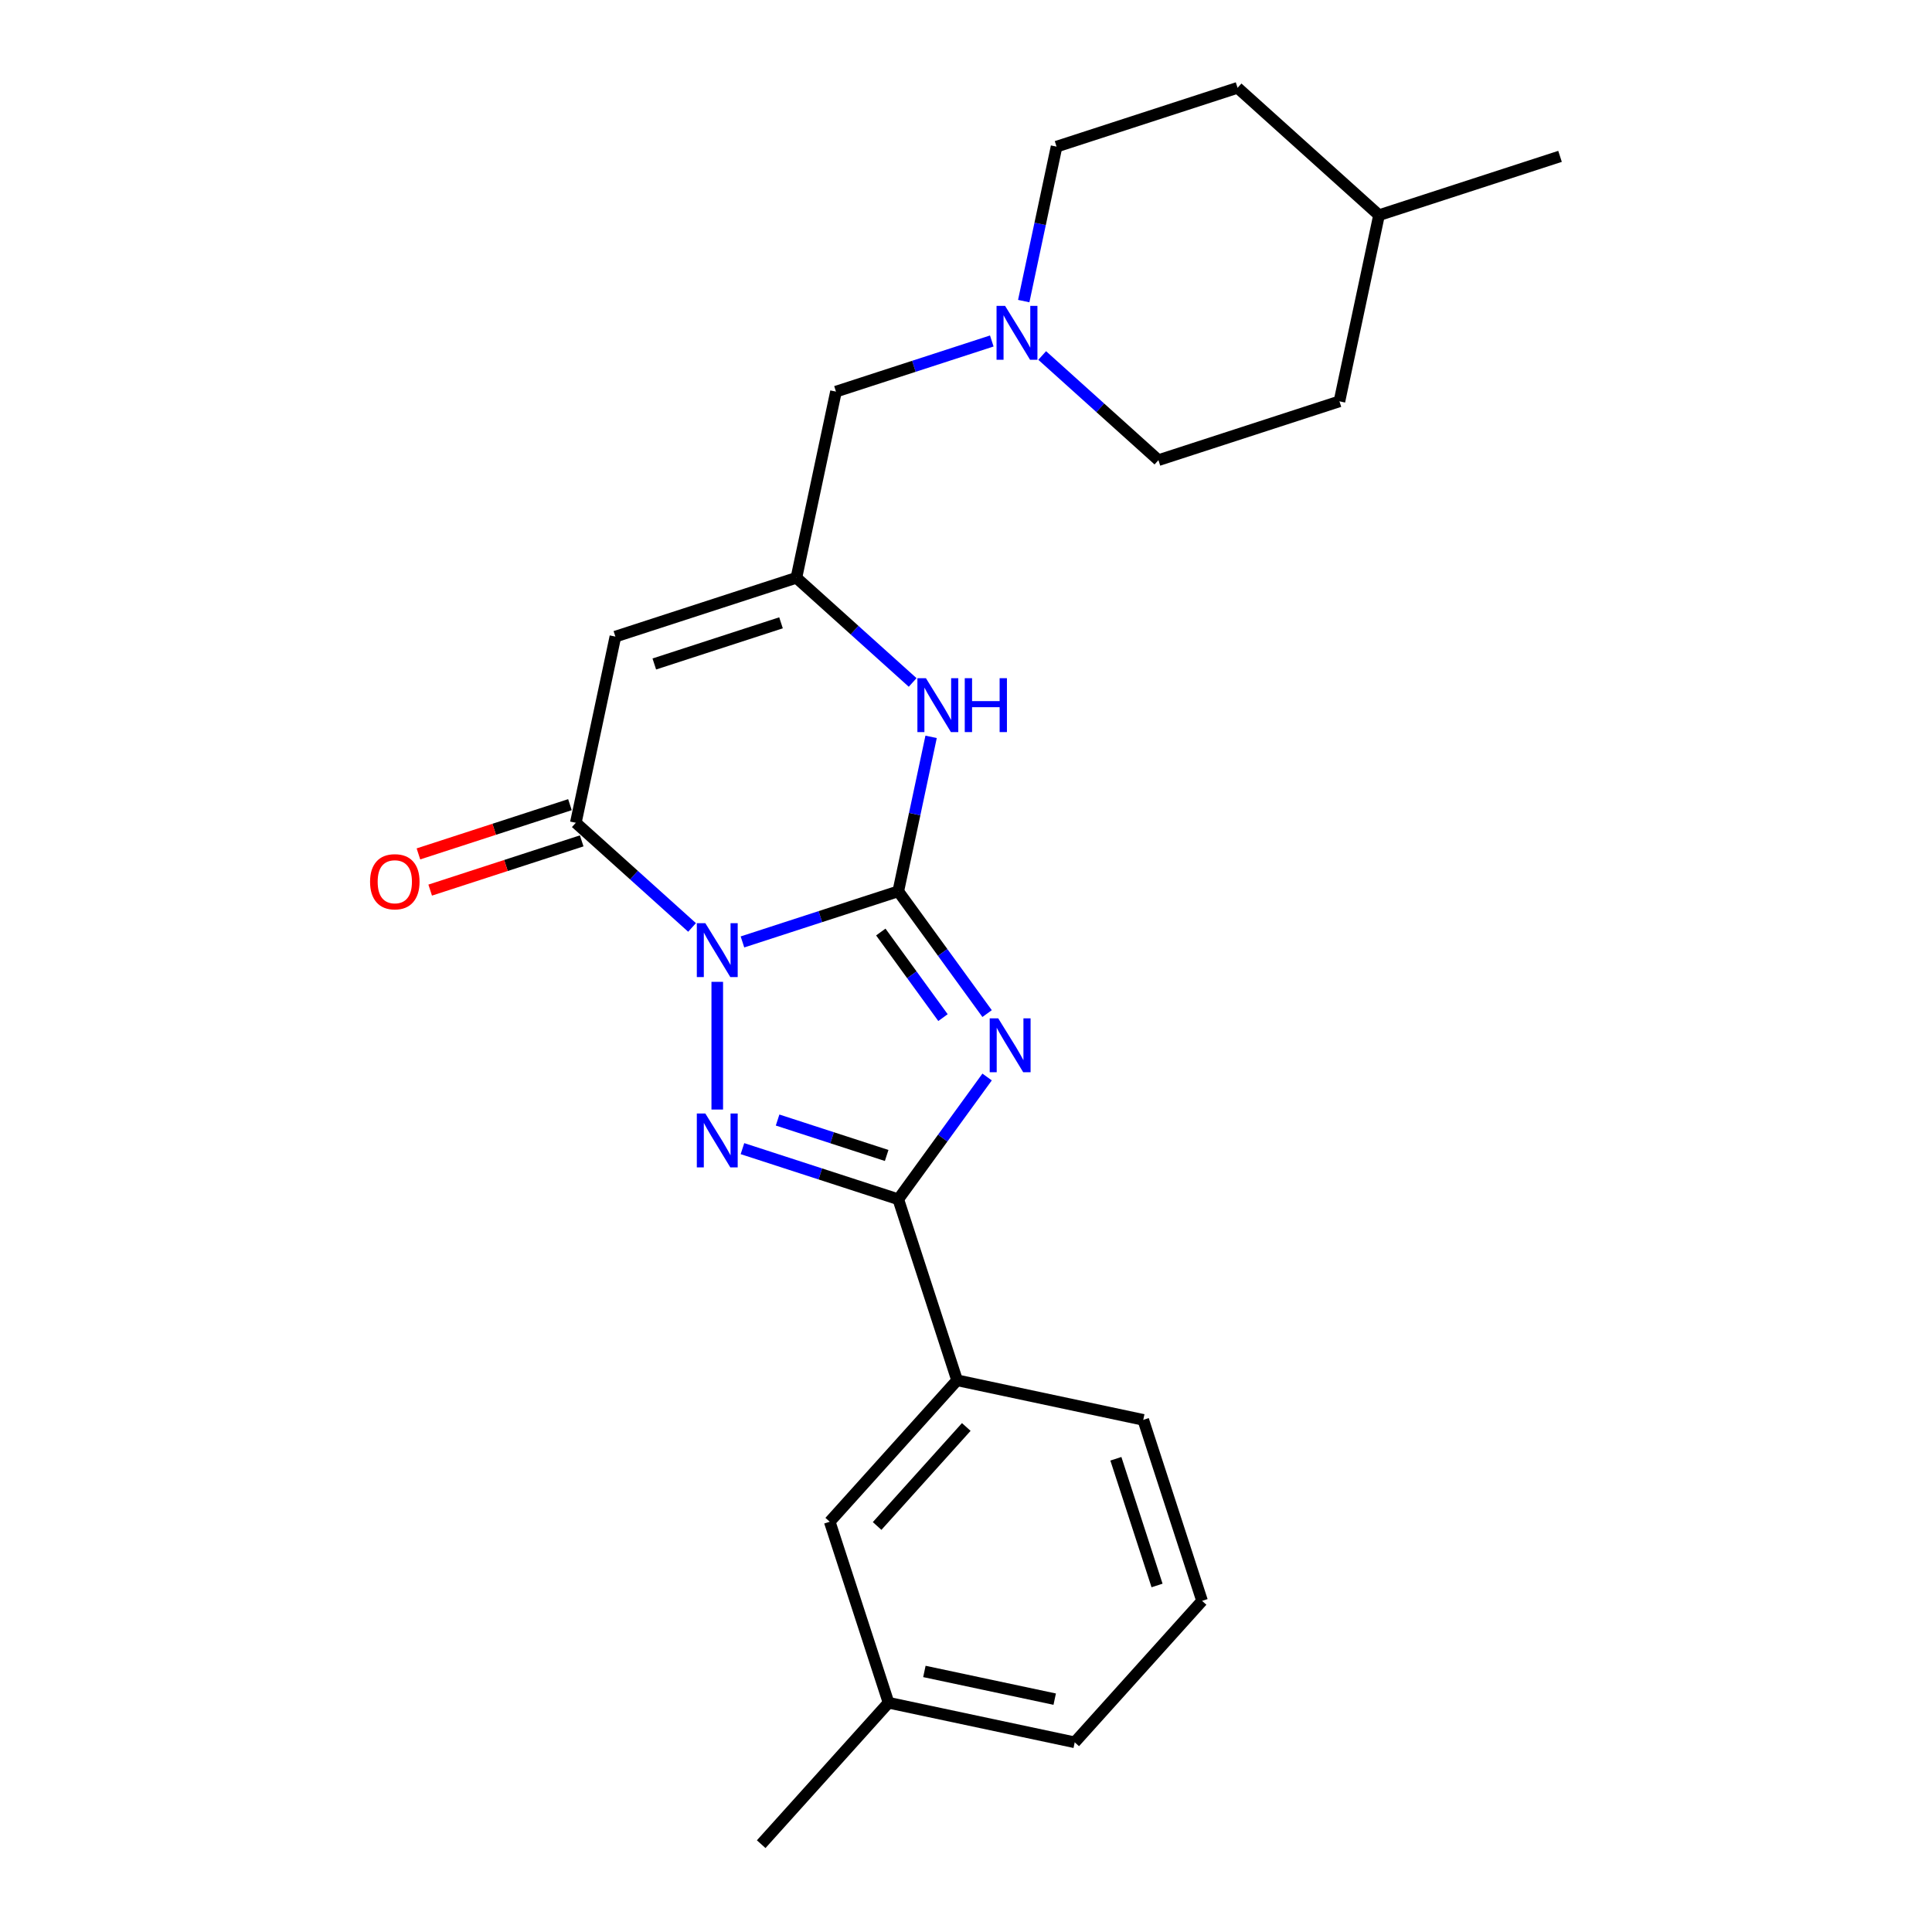 <?xml version='1.0' encoding='iso-8859-1'?>
<svg version='1.1' baseProfile='full'
              xmlns='http://www.w3.org/2000/svg'
                      xmlns:rdkit='http://www.rdkit.org/xml'
                      xmlns:xlink='http://www.w3.org/1999/xlink'
                  xml:space='preserve'
width='1000px' height='1000px' viewBox='0 0 1000 1000'>
<!-- END OF HEADER -->
<rect style='opacity:1.0;fill:#FFFFFF;stroke:none' width='1000' height='1000' x='0' y='0'> </rect>
<path class='bond-0' d='M 384.296,487.546 L 424.62,474.444' style='fill:none;fill-rule:evenodd;stroke:#0000FF;stroke-width:6px;stroke-linecap:butt;stroke-linejoin:miter;stroke-opacity:1' />
<path class='bond-0' d='M 424.62,474.444 L 464.945,461.342' style='fill:none;fill-rule:evenodd;stroke:#000000;stroke-width:6px;stroke-linecap:butt;stroke-linejoin:miter;stroke-opacity:1' />
<path class='bond-2' d='M 371.252,508.197 L 371.252,574.296' style='fill:none;fill-rule:evenodd;stroke:#0000FF;stroke-width:6px;stroke-linecap:butt;stroke-linejoin:miter;stroke-opacity:1' />
<path class='bond-4' d='M 358.209,480.04 L 328.126,452.953' style='fill:none;fill-rule:evenodd;stroke:#0000FF;stroke-width:6px;stroke-linecap:butt;stroke-linejoin:miter;stroke-opacity:1' />
<path class='bond-4' d='M 328.126,452.953 L 298.042,425.865' style='fill:none;fill-rule:evenodd;stroke:#000000;stroke-width:6px;stroke-linecap:butt;stroke-linejoin:miter;stroke-opacity:1' />
<path class='bond-1' d='M 464.945,461.342 L 487.935,492.985' style='fill:none;fill-rule:evenodd;stroke:#000000;stroke-width:6px;stroke-linecap:butt;stroke-linejoin:miter;stroke-opacity:1' />
<path class='bond-1' d='M 487.935,492.985 L 510.925,524.629' style='fill:none;fill-rule:evenodd;stroke:#0000FF;stroke-width:6px;stroke-linecap:butt;stroke-linejoin:miter;stroke-opacity:1' />
<path class='bond-1' d='M 455.902,482.416 L 471.995,504.566' style='fill:none;fill-rule:evenodd;stroke:#000000;stroke-width:6px;stroke-linecap:butt;stroke-linejoin:miter;stroke-opacity:1' />
<path class='bond-1' d='M 471.995,504.566 L 488.088,526.717' style='fill:none;fill-rule:evenodd;stroke:#0000FF;stroke-width:6px;stroke-linecap:butt;stroke-linejoin:miter;stroke-opacity:1' />
<path class='bond-6' d='M 464.945,461.342 L 473.442,421.367' style='fill:none;fill-rule:evenodd;stroke:#000000;stroke-width:6px;stroke-linecap:butt;stroke-linejoin:miter;stroke-opacity:1' />
<path class='bond-6' d='M 473.442,421.367 L 481.938,381.393' style='fill:none;fill-rule:evenodd;stroke:#0000FF;stroke-width:6px;stroke-linecap:butt;stroke-linejoin:miter;stroke-opacity:1' />
<path class='bond-24' d='M 510.925,557.454 L 487.935,589.097' style='fill:none;fill-rule:evenodd;stroke:#0000FF;stroke-width:6px;stroke-linecap:butt;stroke-linejoin:miter;stroke-opacity:1' />
<path class='bond-24' d='M 487.935,589.097 L 464.945,620.741' style='fill:none;fill-rule:evenodd;stroke:#000000;stroke-width:6px;stroke-linecap:butt;stroke-linejoin:miter;stroke-opacity:1' />
<path class='bond-3' d='M 384.296,594.536 L 424.62,607.638' style='fill:none;fill-rule:evenodd;stroke:#0000FF;stroke-width:6px;stroke-linecap:butt;stroke-linejoin:miter;stroke-opacity:1' />
<path class='bond-3' d='M 424.62,607.638 L 464.945,620.741' style='fill:none;fill-rule:evenodd;stroke:#000000;stroke-width:6px;stroke-linecap:butt;stroke-linejoin:miter;stroke-opacity:1' />
<path class='bond-3' d='M 402.481,579.728 L 430.709,588.9' style='fill:none;fill-rule:evenodd;stroke:#0000FF;stroke-width:6px;stroke-linecap:butt;stroke-linejoin:miter;stroke-opacity:1' />
<path class='bond-3' d='M 430.709,588.9 L 458.936,598.071' style='fill:none;fill-rule:evenodd;stroke:#000000;stroke-width:6px;stroke-linecap:butt;stroke-linejoin:miter;stroke-opacity:1' />
<path class='bond-8' d='M 464.945,620.741 L 495.387,714.433' style='fill:none;fill-rule:evenodd;stroke:#000000;stroke-width:6px;stroke-linecap:butt;stroke-linejoin:miter;stroke-opacity:1' />
<path class='bond-5' d='M 298.042,425.865 L 318.524,329.504' style='fill:none;fill-rule:evenodd;stroke:#000000;stroke-width:6px;stroke-linecap:butt;stroke-linejoin:miter;stroke-opacity:1' />
<path class='bond-10' d='M 294.998,416.496 L 255.787,429.237' style='fill:none;fill-rule:evenodd;stroke:#000000;stroke-width:6px;stroke-linecap:butt;stroke-linejoin:miter;stroke-opacity:1' />
<path class='bond-10' d='M 255.787,429.237 L 216.575,441.977' style='fill:none;fill-rule:evenodd;stroke:#FF0000;stroke-width:6px;stroke-linecap:butt;stroke-linejoin:miter;stroke-opacity:1' />
<path class='bond-10' d='M 301.087,435.235 L 261.875,447.975' style='fill:none;fill-rule:evenodd;stroke:#000000;stroke-width:6px;stroke-linecap:butt;stroke-linejoin:miter;stroke-opacity:1' />
<path class='bond-10' d='M 261.875,447.975 L 222.664,460.716' style='fill:none;fill-rule:evenodd;stroke:#FF0000;stroke-width:6px;stroke-linecap:butt;stroke-linejoin:miter;stroke-opacity:1' />
<path class='bond-7' d='M 318.524,329.504 L 412.217,299.062' style='fill:none;fill-rule:evenodd;stroke:#000000;stroke-width:6px;stroke-linecap:butt;stroke-linejoin:miter;stroke-opacity:1' />
<path class='bond-7' d='M 338.667,343.676 L 404.251,322.367' style='fill:none;fill-rule:evenodd;stroke:#000000;stroke-width:6px;stroke-linecap:butt;stroke-linejoin:miter;stroke-opacity:1' />
<path class='bond-25' d='M 472.384,353.236 L 442.3,326.149' style='fill:none;fill-rule:evenodd;stroke:#0000FF;stroke-width:6px;stroke-linecap:butt;stroke-linejoin:miter;stroke-opacity:1' />
<path class='bond-25' d='M 442.3,326.149 L 412.217,299.062' style='fill:none;fill-rule:evenodd;stroke:#000000;stroke-width:6px;stroke-linecap:butt;stroke-linejoin:miter;stroke-opacity:1' />
<path class='bond-11' d='M 412.217,299.062 L 432.699,202.701' style='fill:none;fill-rule:evenodd;stroke:#000000;stroke-width:6px;stroke-linecap:butt;stroke-linejoin:miter;stroke-opacity:1' />
<path class='bond-12' d='M 495.387,714.433 L 429.468,787.643' style='fill:none;fill-rule:evenodd;stroke:#000000;stroke-width:6px;stroke-linecap:butt;stroke-linejoin:miter;stroke-opacity:1' />
<path class='bond-12' d='M 500.141,738.598 L 453.998,789.845' style='fill:none;fill-rule:evenodd;stroke:#000000;stroke-width:6px;stroke-linecap:butt;stroke-linejoin:miter;stroke-opacity:1' />
<path class='bond-19' d='M 495.387,714.433 L 591.748,734.915' style='fill:none;fill-rule:evenodd;stroke:#000000;stroke-width:6px;stroke-linecap:butt;stroke-linejoin:miter;stroke-opacity:1' />
<path class='bond-9' d='M 513.348,176.496 L 473.024,189.598' style='fill:none;fill-rule:evenodd;stroke:#0000FF;stroke-width:6px;stroke-linecap:butt;stroke-linejoin:miter;stroke-opacity:1' />
<path class='bond-9' d='M 473.024,189.598 L 432.699,202.701' style='fill:none;fill-rule:evenodd;stroke:#000000;stroke-width:6px;stroke-linecap:butt;stroke-linejoin:miter;stroke-opacity:1' />
<path class='bond-13' d='M 539.435,184.002 L 569.518,211.09' style='fill:none;fill-rule:evenodd;stroke:#0000FF;stroke-width:6px;stroke-linecap:butt;stroke-linejoin:miter;stroke-opacity:1' />
<path class='bond-13' d='M 569.518,211.09 L 599.601,238.177' style='fill:none;fill-rule:evenodd;stroke:#000000;stroke-width:6px;stroke-linecap:butt;stroke-linejoin:miter;stroke-opacity:1' />
<path class='bond-14' d='M 529.88,155.846 L 538.377,115.871' style='fill:none;fill-rule:evenodd;stroke:#0000FF;stroke-width:6px;stroke-linecap:butt;stroke-linejoin:miter;stroke-opacity:1' />
<path class='bond-14' d='M 538.377,115.871 L 546.873,75.897' style='fill:none;fill-rule:evenodd;stroke:#000000;stroke-width:6px;stroke-linecap:butt;stroke-linejoin:miter;stroke-opacity:1' />
<path class='bond-15' d='M 429.468,787.643 L 459.911,881.335' style='fill:none;fill-rule:evenodd;stroke:#000000;stroke-width:6px;stroke-linecap:butt;stroke-linejoin:miter;stroke-opacity:1' />
<path class='bond-16' d='M 599.601,238.177 L 693.294,207.734' style='fill:none;fill-rule:evenodd;stroke:#000000;stroke-width:6px;stroke-linecap:butt;stroke-linejoin:miter;stroke-opacity:1' />
<path class='bond-17' d='M 546.873,75.897 L 640.566,45.455' style='fill:none;fill-rule:evenodd;stroke:#000000;stroke-width:6px;stroke-linecap:butt;stroke-linejoin:miter;stroke-opacity:1' />
<path class='bond-22' d='M 459.911,881.335 L 393.992,954.545' style='fill:none;fill-rule:evenodd;stroke:#000000;stroke-width:6px;stroke-linecap:butt;stroke-linejoin:miter;stroke-opacity:1' />
<path class='bond-26' d='M 459.911,881.335 L 556.272,901.818' style='fill:none;fill-rule:evenodd;stroke:#000000;stroke-width:6px;stroke-linecap:butt;stroke-linejoin:miter;stroke-opacity:1' />
<path class='bond-26' d='M 478.462,865.135 L 545.914,879.473' style='fill:none;fill-rule:evenodd;stroke:#000000;stroke-width:6px;stroke-linecap:butt;stroke-linejoin:miter;stroke-opacity:1' />
<path class='bond-27' d='M 693.294,207.734 L 713.776,111.373' style='fill:none;fill-rule:evenodd;stroke:#000000;stroke-width:6px;stroke-linecap:butt;stroke-linejoin:miter;stroke-opacity:1' />
<path class='bond-18' d='M 640.566,45.455 L 713.776,111.373' style='fill:none;fill-rule:evenodd;stroke:#000000;stroke-width:6px;stroke-linecap:butt;stroke-linejoin:miter;stroke-opacity:1' />
<path class='bond-23' d='M 713.776,111.373 L 807.468,80.931' style='fill:none;fill-rule:evenodd;stroke:#000000;stroke-width:6px;stroke-linecap:butt;stroke-linejoin:miter;stroke-opacity:1' />
<path class='bond-20' d='M 591.748,734.915 L 622.191,828.607' style='fill:none;fill-rule:evenodd;stroke:#000000;stroke-width:6px;stroke-linecap:butt;stroke-linejoin:miter;stroke-opacity:1' />
<path class='bond-20' d='M 577.576,755.057 L 598.886,820.642' style='fill:none;fill-rule:evenodd;stroke:#000000;stroke-width:6px;stroke-linecap:butt;stroke-linejoin:miter;stroke-opacity:1' />
<path class='bond-21' d='M 622.191,828.607 L 556.272,901.818' style='fill:none;fill-rule:evenodd;stroke:#000000;stroke-width:6px;stroke-linecap:butt;stroke-linejoin:miter;stroke-opacity:1' />
<path  class='atom-0' d='M 365.085 477.835
L 374.227 492.612
Q 375.134 494.07, 376.592 496.71
Q 378.05 499.35, 378.129 499.508
L 378.129 477.835
L 381.833 477.835
L 381.833 505.734
L 378.01 505.734
L 368.198 489.577
Q 367.056 487.686, 365.834 485.519
Q 364.652 483.351, 364.297 482.681
L 364.297 505.734
L 360.672 505.734
L 360.672 477.835
L 365.085 477.835
' fill='#0000FF'/>
<path  class='atom-2' d='M 516.683 527.092
L 525.825 541.869
Q 526.731 543.327, 528.189 545.967
Q 529.647 548.607, 529.726 548.765
L 529.726 527.092
L 533.43 527.092
L 533.43 554.991
L 529.608 554.991
L 519.796 538.834
Q 518.653 536.943, 517.431 534.776
Q 516.249 532.608, 515.895 531.938
L 515.895 554.991
L 512.269 554.991
L 512.269 527.092
L 516.683 527.092
' fill='#0000FF'/>
<path  class='atom-3' d='M 365.085 576.349
L 374.227 591.126
Q 375.134 592.584, 376.592 595.224
Q 378.05 597.864, 378.129 598.022
L 378.129 576.349
L 381.833 576.349
L 381.833 604.248
L 378.01 604.248
L 368.198 588.091
Q 367.056 586.2, 365.834 584.033
Q 364.652 581.865, 364.297 581.195
L 364.297 604.248
L 360.672 604.248
L 360.672 576.349
L 365.085 576.349
' fill='#0000FF'/>
<path  class='atom-7' d='M 479.26 351.031
L 488.402 365.808
Q 489.308 367.266, 490.766 369.906
Q 492.224 372.546, 492.303 372.704
L 492.303 351.031
L 496.007 351.031
L 496.007 378.93
L 492.185 378.93
L 482.373 362.774
Q 481.23 360.882, 480.009 358.715
Q 478.826 356.548, 478.472 355.878
L 478.472 378.93
L 474.846 378.93
L 474.846 351.031
L 479.26 351.031
' fill='#0000FF'/>
<path  class='atom-7' d='M 499.357 351.031
L 503.14 351.031
L 503.14 362.892
L 517.405 362.892
L 517.405 351.031
L 521.187 351.031
L 521.187 378.93
L 517.405 378.93
L 517.405 366.044
L 503.14 366.044
L 503.14 378.93
L 499.357 378.93
L 499.357 351.031
' fill='#0000FF'/>
<path  class='atom-10' d='M 520.224 158.309
L 529.366 173.086
Q 530.273 174.544, 531.731 177.184
Q 533.189 179.824, 533.268 179.982
L 533.268 158.309
L 536.972 158.309
L 536.972 186.208
L 533.149 186.208
L 523.337 170.051
Q 522.195 168.16, 520.973 165.993
Q 519.791 163.825, 519.436 163.156
L 519.436 186.208
L 515.811 186.208
L 515.811 158.309
L 520.224 158.309
' fill='#0000FF'/>
<path  class='atom-11' d='M 191.543 456.387
Q 191.543 449.688, 194.853 445.944
Q 198.163 442.201, 204.35 442.201
Q 210.537 442.201, 213.847 445.944
Q 217.157 449.688, 217.157 456.387
Q 217.157 463.165, 213.807 467.026
Q 210.458 470.849, 204.35 470.849
Q 198.203 470.849, 194.853 467.026
Q 191.543 463.204, 191.543 456.387
M 204.35 467.696
Q 208.606 467.696, 210.891 464.859
Q 213.216 461.982, 213.216 456.387
Q 213.216 450.909, 210.891 448.151
Q 208.606 445.353, 204.35 445.353
Q 200.094 445.353, 197.769 448.112
Q 195.484 450.87, 195.484 456.387
Q 195.484 462.022, 197.769 464.859
Q 200.094 467.696, 204.35 467.696
' fill='#FF0000'/>
</svg>
